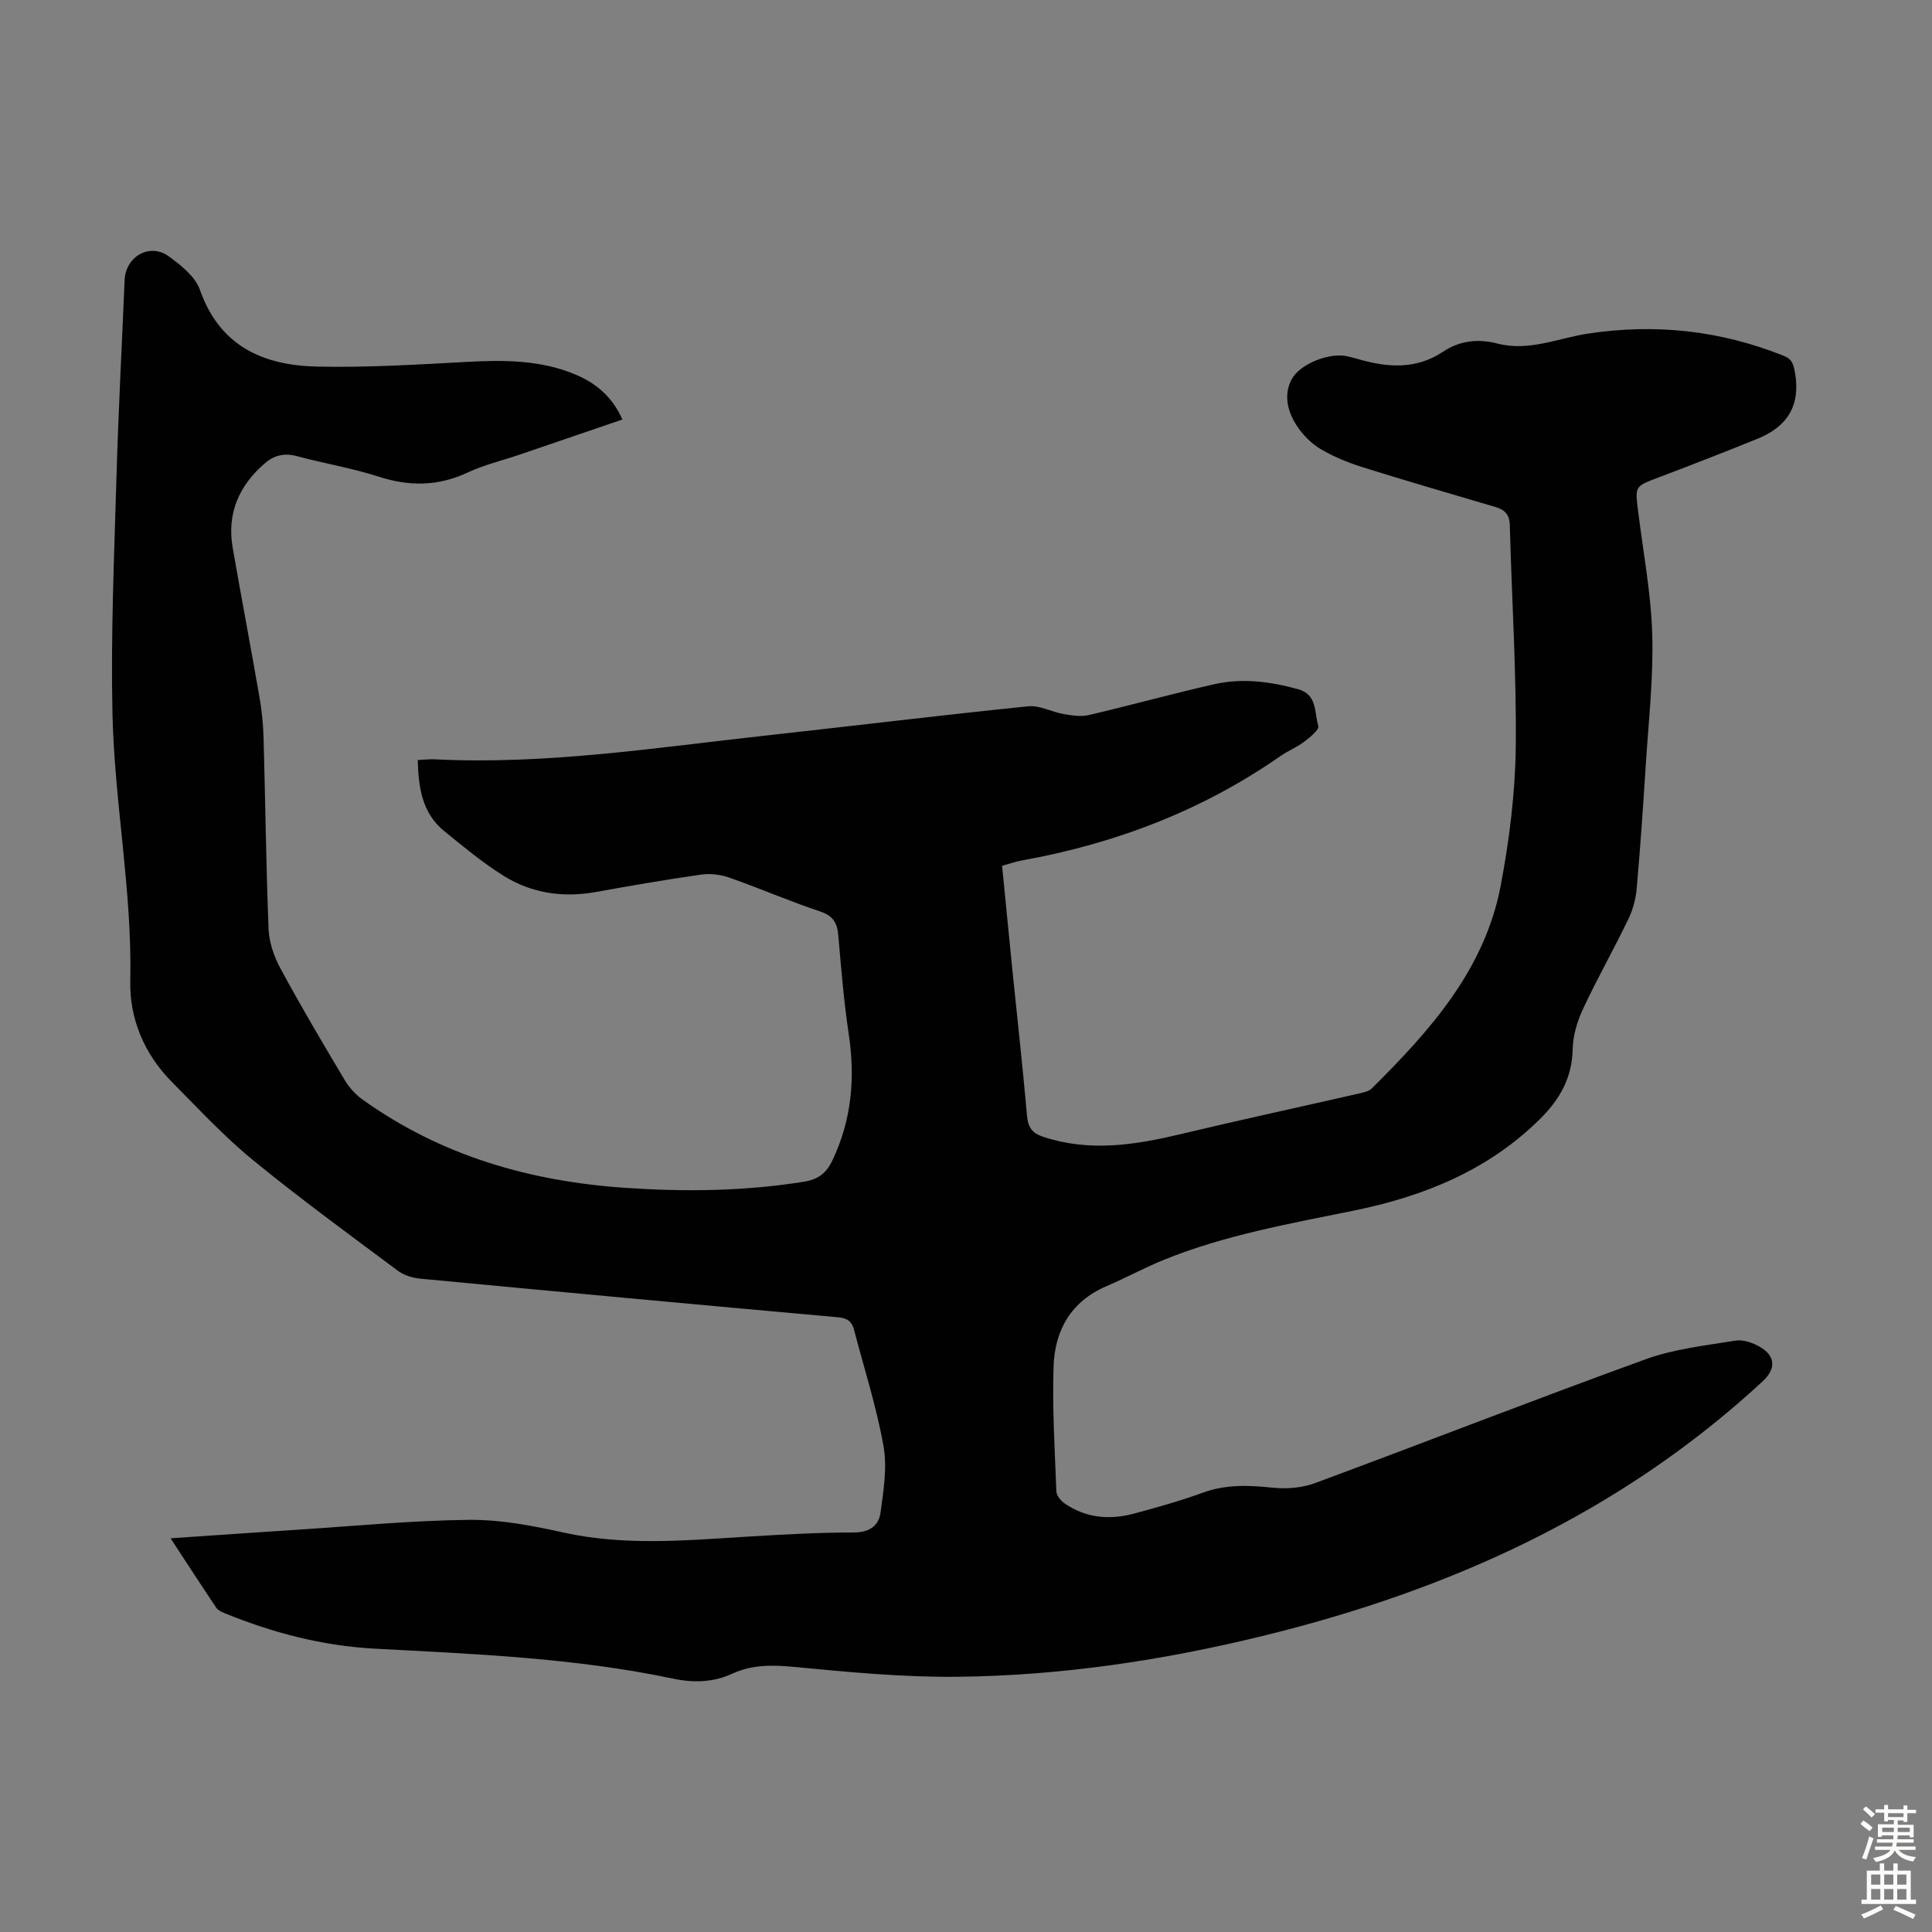 <svg enable-background="new 0 0 400 400" viewBox="0 0 400 400" xmlns="http://www.w3.org/2000/svg"><rect x="0" y="0" width="400" height="400" fill="#808080" stroke="none"/><path d="m35.32 318.49c9.24-.63 17.92-1.24 26.6-1.8 11.72-.75 23.44-1.9 35.17-2.02 6.5-.07 13.11 1.19 19.5 2.61 12.57 2.79 25.13 1.67 37.74.89 7.48-.46 14.97-.88 22.45-.89 3.23 0 5.15-1.4 5.52-4.08.63-4.58 1.41-9.41.61-13.87-1.45-8.11-4.01-16.02-6.09-24.01-.45-1.71-1.36-2.42-3.28-2.59-28.86-2.59-57.7-5.26-86.55-8-1.6-.15-3.38-.71-4.64-1.65-10.11-7.55-20.33-14.99-30.09-22.99-5.95-4.87-11.22-10.59-16.66-16.07-5.72-5.75-8.8-13.11-8.63-20.91.42-18.67-3.3-37.01-3.69-55.55-.35-16.2.36-32.43.83-48.63.39-13.65 1.12-27.28 1.69-40.92.21-4.93 5.19-7.8 9.15-4.93 2.54 1.84 5.48 4.19 6.45 6.94 4.11 11.72 13.18 15.64 24.27 15.88 10.36.22 20.75-.42 31.11-.98 7.67-.41 15.23-.4 22.43 2.65 4.22 1.79 7.59 4.61 9.65 9.29-7.19 2.46-14.24 4.87-21.29 7.27-3.6 1.23-7.35 2.11-10.77 3.71-6.11 2.86-12.06 2.89-18.42.84-5.52-1.78-11.3-2.73-16.91-4.24-2.55-.69-4.65-.21-6.55 1.41-5.43 4.63-7.99 10.43-6.74 17.58 1.8 10.35 3.77 20.68 5.56 31.03.48 2.74.75 5.54.83 8.32.37 13.2.51 26.4 1.04 39.59.11 2.76 1.13 5.69 2.46 8.15 4.2 7.77 8.7 15.38 13.22 22.97.93 1.57 2.25 3.07 3.73 4.13 16.3 11.69 34.76 16.99 54.58 18.32 12.32.83 24.57.69 36.79-1.27 2.95-.47 4.65-1.7 5.94-4.41 4.01-8.4 4.76-17.08 3.39-26.18-1.01-6.74-1.57-13.55-2.15-20.35-.22-2.61-1.03-4.11-3.76-5.02-6.36-2.12-12.52-4.8-18.84-7.02-1.81-.64-3.96-.88-5.85-.61-7.3 1.04-14.57 2.31-21.83 3.61-6.79 1.21-13.26.24-19.05-3.38-4.34-2.71-8.31-6.02-12.29-9.26-4.57-3.73-5.31-9-5.46-14.69 1.29-.06 2.39-.2 3.48-.15 22.93 1.15 45.53-2.38 68.2-4.88 18.23-2.01 36.44-4.23 54.69-6.1 2.39-.24 4.92 1.19 7.42 1.62 1.7.29 3.55.57 5.18.19 8.7-2.04 17.32-4.44 26.04-6.4 5.78-1.3 11.56-.51 17.25 1.05 4.06 1.11 3.33 4.89 4.2 7.63.23.72-1.73 2.34-2.92 3.24-1.5 1.14-3.32 1.86-4.88 2.94-16.21 11.31-34.22 18.16-53.59 21.65-1.3.23-2.55.68-4.09 1.11.69 7 1.36 13.88 2.05 20.75 1.05 10.35 2.2 20.69 3.12 31.05.21 2.38 1.1 3.56 3.3 4.29 9.44 3.14 18.72 1.78 28.09-.45 12.49-2.98 25.03-5.69 37.55-8.55.84-.19 1.84-.42 2.41-.98 12.11-12 23.44-24.65 26.73-42.08 1.77-9.41 2.99-19.06 3.1-28.62.17-15.32-.83-30.64-1.23-45.97-.06-2.22-1.1-3.18-3-3.74-9.11-2.69-18.23-5.33-27.29-8.17-3.07-.96-6.13-2.19-8.88-3.82-1.94-1.15-3.71-2.95-4.95-4.86-1.87-2.88-2.77-6.32-1.06-9.55 1.75-3.29 7.89-5.6 11.48-4.81.76.17 1.52.37 2.27.59 6.08 1.76 12 2.23 17.64-1.54 3.43-2.29 7.27-2.71 11.24-1.67 6.53 1.69 12.56-1.13 18.79-2.07 13.94-2.1 27.39-.64 40.48 4.61 1.77.71 2.01 1.77 2.32 3.48 1.2 6.78-1.57 11.17-7.69 13.66-6.82 2.77-13.68 5.44-20.57 8.05-4.88 1.85-4.87 1.77-4.23 6.88 1.06 8.55 2.69 17.08 2.94 25.65.26 9.02-.78 18.09-1.35 27.13-.54 8.49-1.12 16.97-1.87 25.44-.19 2.16-.79 4.4-1.73 6.34-3.01 6.24-6.44 12.28-9.37 18.56-1.2 2.56-2.09 5.51-2.15 8.3-.12 6.03-2.69 10.5-6.87 14.62-10.79 10.63-24.11 15.95-38.58 18.89-13.26 2.7-26.6 5.05-39.21 10.17-4.03 1.64-7.87 3.74-11.87 5.45-7.36 3.15-10.71 9.15-10.95 16.65-.28 8.59.25 17.22.58 25.83.03.88.94 1.98 1.75 2.53 4.45 3.04 9.38 3.43 14.45 2.04 4.74-1.29 9.49-2.6 14.1-4.29 4.8-1.76 9.55-1.55 14.5-1.04 2.87.3 6.07.04 8.75-.95 22.84-8.46 45.53-17.33 68.42-25.63 5.9-2.14 12.35-2.85 18.61-3.87 1.59-.26 3.59.44 5.06 1.28 3.29 1.89 3.37 4.58.61 7.13-29.51 27.32-64.8 43.26-103.43 52.71-20.83 5.1-41.94 8.26-63.36 8.48-11.15.11-22.34-.95-33.46-2.02-4.58-.44-8.85-.57-13.06 1.36-3.99 1.83-8.03 1.95-12.37 1.03-20.33-4.29-41.02-5.08-61.68-6.19-10.82-.58-21.18-3.28-31.18-7.39-.6-.25-1.3-.57-1.64-1.08-3.1-4.62-6.13-9.29-9.46-14.38z" fill="#010102"/><g fill="#fcfbfa"><path d="m385.2 377.6.6-.7c.6.4 1.3.9 1.9 1.5l-.6.7c-.8-.5-1.4-1-1.9-1.5zm.3 7.1c.6-1.4 1.1-2.9 1.5-4.5.3.1.6.3.9.4-.5 1.4-1 2.9-1.5 4.4zm.2-10.1.6-.6c.7.5 1.3 1.1 1.9 1.6l-.7.7c-.6-.6-1.2-1.2-1.8-1.7zm8.4-.8h.8v.9h1.8v.7h-1.8v1.8h-.8v-.3h-1.2v.9h3.3v2.6h-.8v-.4h-2.5c0 .3 0 .6-.1.8h3.4v.7h-3.5c0 .3-.1.6-.1.8h4v.7h-3.5c.7.9 1.9 1.3 3.6 1.5-.2.2-.4.5-.6.9-1.9-.3-3.2-1.1-3.8-2.3-.5 1.1-1.8 2-3.9 2.4-.2-.3-.4-.5-.6-.8 1.9-.4 3.1-.9 3.6-1.7h-3.2v-.7h3.5c.1-.2.1-.5.2-.8h-3.3v-.7h3.4c0-.2 0-.5 0-.8h-2.4v.3h-.8v-2.6h3.3v-.9h-1.2v.3h-.8v-1.8h-1.8v-.7h1.8v-.9h.8v.9h3.2zm-4.4 5.5h2.4c0-.3 0-.6 0-.9h-2.4zm1.2-3.1h3.2v-.8h-3.2zm4.4 2.2h-2.4v.9h2.5v-.9z"/><path d="m389.2 385.8h.9v1.5h1.9v-1.5h.9v1.5h2.7v6h1.1v.9h-11.3v-.9h1.1v-6h2.7zm.2 8.7.5.8c-1.2.6-2.5 1.3-4 1.9-.2-.3-.3-.6-.6-.8 1.6-.6 3-1.3 4.1-1.9zm-2-4.3h1.9v-2.1h-1.9zm0 3.1h1.9v-2.2h-1.9zm2.7-3.1h1.9v-2.1h-1.9zm0 3.1h1.9v-2.2h-1.9zm2.4 1.3c1.4.6 2.7 1.2 4.1 1.8l-.5.9c-1.5-.7-2.8-1.4-4.1-1.9zm2.2-6.5h-1.9v2.1h1.9zm-1.9 5.2h1.9v-2.2h-1.9z"/></g></svg>